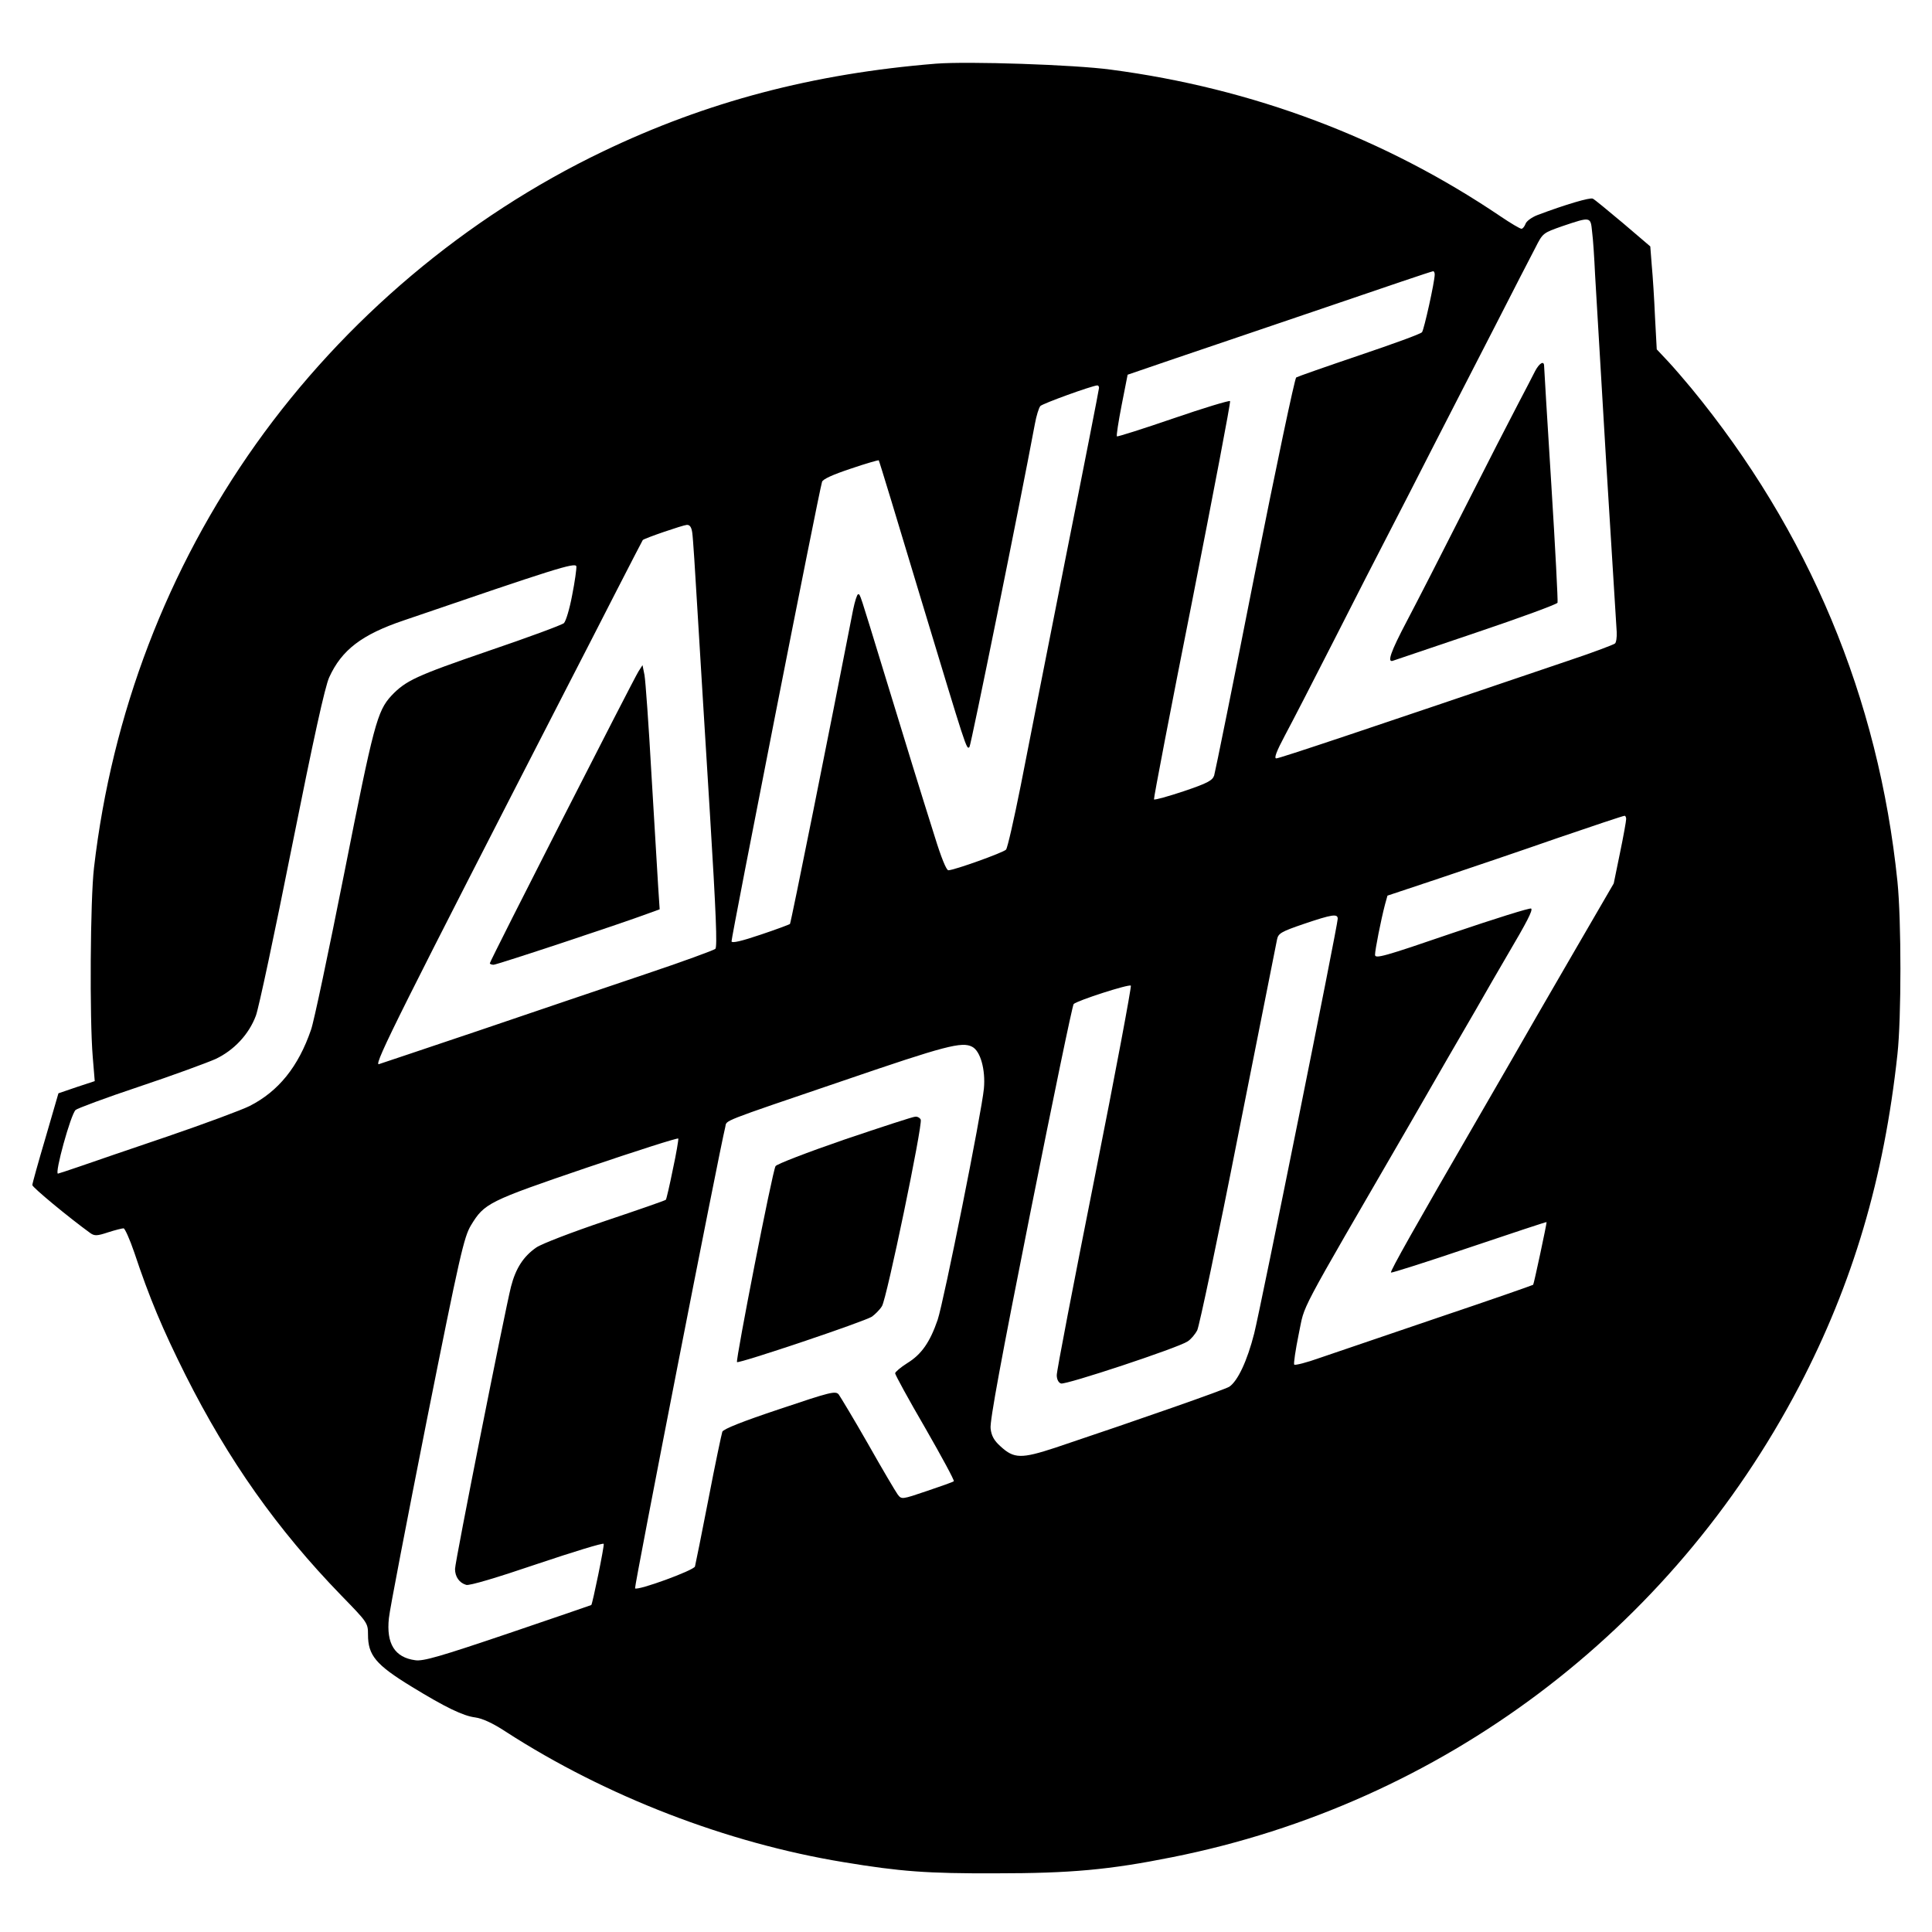 <?xml version="1.0" standalone="no"?>
<!DOCTYPE svg PUBLIC "-//W3C//DTD SVG 20010904//EN"
 "http://www.w3.org/TR/2001/REC-SVG-20010904/DTD/svg10.dtd">
<svg version="1.0" xmlns="http://www.w3.org/2000/svg"
 width="777pt" height="777pt" viewBox="0 0 777 777"
 preserveAspectRatio="xMidYMid meet">

<g transform="translate(0,777) scale(0.1,-0.1)"
fill="#000000" stroke="none">
<path d="M3765 7514 c-495 -40 -923 -153 -1340 -353 -551 -264 -1039 -676
-1395 -1176 -357 -502 -580 -1085 -652 -1705 -15 -128 -18 -606 -5 -761 l8
-97 -73 -24 -73 -25 -52 -179 c-29 -98 -53 -184 -53 -190 0 -9 146 -130 233
-193 17 -12 27 -12 72 3 28 9 56 16 62 16 5 0 25 -44 43 -97 61 -183 113 -307
206 -493 173 -344 369 -621 626 -886 106 -109 108 -111 108 -158 0 -83 31
-121 175 -209 137 -84 208 -118 256 -124 29 -4 71 -23 124 -58 401 -259 888
-447 1357 -524 229 -38 338 -46 613 -45 301 0 456 14 710 65 1083 216 2005
908 2521 1894 216 414 341 836 395 1335 16 146 16 538 0 695 -76 739 -356
1409 -830 1985 -25 30 -66 78 -91 105 l-47 50 -7 130 c-3 72 -9 165 -13 207
l-6 77 -109 93 c-61 51 -115 96 -122 99 -10 6 -109 -23 -223 -66 -23 -9 -45
-25 -48 -36 -4 -10 -11 -19 -16 -19 -6 0 -43 22 -83 49 -467 316 -998 516
-1569 591 -147 20 -574 34 -702 24z m2638 -676 c4 -29 9 -107 12 -173 4 -66
24 -408 45 -760 22 -352 41 -657 42 -677 1 -21 -2 -42 -7 -46 -6 -5 -91 -37
-190 -70 -816 -277 -1159 -392 -1172 -392 -10 0 0 27 35 93 27 50 116 223 197
382 81 160 180 353 220 430 40 77 122 237 182 355 61 118 170 332 244 475 73
143 147 287 164 319 30 59 30 59 110 87 113 38 112 38 118 -23z m-633 -172 c0
-29 -43 -222 -51 -232 -5 -7 -119 -48 -252 -93 -133 -45 -247 -85 -254 -89 -6
-4 -81 -360 -167 -792 -85 -432 -159 -796 -163 -809 -7 -20 -27 -31 -122 -63
-63 -21 -117 -36 -120 -33 -2 3 67 363 154 800 86 438 155 798 152 802 -4 3
-107 -28 -229 -70 -122 -42 -224 -74 -226 -72 -3 2 6 59 19 126 l24 122 190
65 c105 35 379 129 610 207 231 79 423 144 428 144 4 1 7 -5 7 -13z m-1350
-456 c0 -5 -60 -312 -134 -682 -73 -370 -155 -783 -181 -918 -27 -135 -53
-250 -59 -257 -11 -12 -209 -83 -232 -83 -8 0 -29 52 -54 133 -60 190 -108
346 -200 647 -106 346 -100 330 -109 330 -4 0 -13 -28 -20 -62 -95 -488 -250
-1260 -254 -1264 -2 -2 -55 -22 -118 -43 -77 -26 -115 -35 -117 -27 -2 11 351
1807 364 1848 3 11 43 29 115 53 61 21 112 35 113 34 2 -2 78 -252 169 -555
185 -611 184 -611 196 -598 6 7 203 977 263 1299 6 33 16 65 22 72 9 10 205
81 229 83 4 0 7 -4 7 -10z m-1636 -582 c3 -18 12 -159 21 -313 9 -154 32 -521
50 -815 25 -406 30 -538 22 -546 -7 -6 -133 -52 -282 -102 -148 -50 -450 -152
-670 -227 -220 -74 -401 -135 -402 -135 -19 0 90 217 762 1525 51 99 139 270
195 380 56 110 104 201 105 203 6 7 161 60 177 61 12 1 19 -9 22 -31z m-483
-252 c-10 -54 -25 -104 -33 -112 -7 -7 -145 -58 -307 -113 -288 -99 -329 -118
-387 -179 -57 -62 -71 -115 -189 -711 -63 -317 -123 -602 -134 -632 -51 -149
-131 -248 -247 -307 -32 -16 -180 -71 -329 -122 -148 -50 -308 -105 -354 -121
-47 -16 -86 -29 -88 -29 -14 0 51 237 71 256 6 6 121 49 256 94 135 45 273 96
307 111 74 35 134 99 162 174 11 28 76 334 145 680 87 435 133 644 150 681 50
110 131 172 300 229 605 207 691 235 694 217 1 -9 -6 -61 -17 -116z m4239
-900 c0 -8 -11 -70 -25 -137 l-25 -122 -169 -291 c-93 -160 -202 -349 -243
-421 -41 -71 -100 -173 -130 -225 -259 -447 -358 -623 -354 -628 3 -2 145 43
316 101 170 57 310 104 310 102 0 -10 -51 -249 -54 -252 -2 -2 -174 -62 -382
-132 -209 -71 -423 -144 -476 -162 -53 -19 -100 -31 -103 -27 -3 3 5 58 18
122 28 130 -20 40 450 851 98 171 215 373 260 450 44 77 101 176 127 220 82
139 105 184 98 191 -4 4 -147 -41 -318 -99 -274 -94 -310 -104 -310 -87 0 20
24 141 40 202 l10 36 213 71 c116 39 329 111 472 161 143 49 263 89 268 89 4
1 7 -6 7 -13z m-1160 -401 c0 -26 -310 -1565 -336 -1668 -28 -110 -66 -191
-100 -214 -19 -12 -353 -129 -699 -245 -137 -45 -167 -45 -221 5 -26 23 -37
43 -40 72 -4 28 43 282 160 869 91 456 169 833 174 838 14 14 222 81 230 74 3
-4 -62 -352 -146 -774 -84 -422 -153 -779 -152 -793 0 -16 7 -30 17 -33 17 -7
470 143 509 169 13 8 30 28 39 45 8 16 83 370 165 787 83 417 153 770 156 785
5 24 16 31 107 62 115 39 137 42 137 21z m-1470 -515 c33 -17 54 -92 47 -168
-9 -96 -161 -855 -186 -930 -31 -90 -65 -139 -122 -174 -27 -17 -49 -36 -49
-41 0 -6 54 -105 121 -220 66 -115 118 -211 115 -214 -2 -3 -51 -20 -107 -39
-103 -35 -103 -35 -119 -14 -8 11 -62 102 -119 203 -57 100 -111 189 -118 199
-13 15 -33 10 -238 -59 -150 -50 -225 -80 -230 -91 -3 -9 -29 -131 -56 -272
-27 -140 -52 -262 -54 -270 -5 -16 -230 -98 -241 -88 -4 5 337 1750 363 1856
7 28 -31 14 478 187 406 139 474 157 515 135z m-1204 -493 c-13 -65 -26 -120
-28 -122 -2 -3 -112 -41 -243 -85 -136 -46 -256 -92 -278 -107 -52 -36 -83
-84 -102 -158 -25 -100 -225 -1106 -225 -1135 0 -31 17 -56 45 -64 13 -4 123
29 285 84 146 49 266 86 268 81 3 -8 -45 -241 -50 -246 -2 -1 -153 -53 -336
-115 -269 -91 -340 -112 -372 -107 -82 11 -117 66 -106 169 3 33 72 390 152
794 134 671 150 739 178 786 54 89 70 97 466 232 201 68 366 121 368 117 1 -4
-8 -60 -22 -124z"/>
<path d="M6174 6278 c-9 -18 -40 -78 -69 -133 -29 -55 -126 -244 -215 -420
-89 -176 -193 -379 -231 -451 -67 -127 -82 -171 -56 -161 6 2 157 53 334 113
178 60 325 114 327 120 2 6 -9 220 -25 475 -16 255 -29 470 -29 477 0 23 -19
12 -36 -20z"/>
<path d="M2568 5070 c-21 -33 -598 -1165 -598 -1174 0 -3 7 -6 15 -6 13 0 509
164 624 207 l44 16 -6 91 c-3 50 -15 253 -27 451 -11 198 -24 378 -28 400 l-8
40 -16 -25z"/>
<path d="M3396 3187 c-148 -51 -273 -99 -277 -107 -13 -22 -161 -781 -155
-788 7 -7 513 163 543 183 12 9 31 27 40 42 19 29 164 728 156 750 -3 7 -13
13 -22 12 -9 0 -137 -42 -285 -92z"/>
</g>
</svg>
